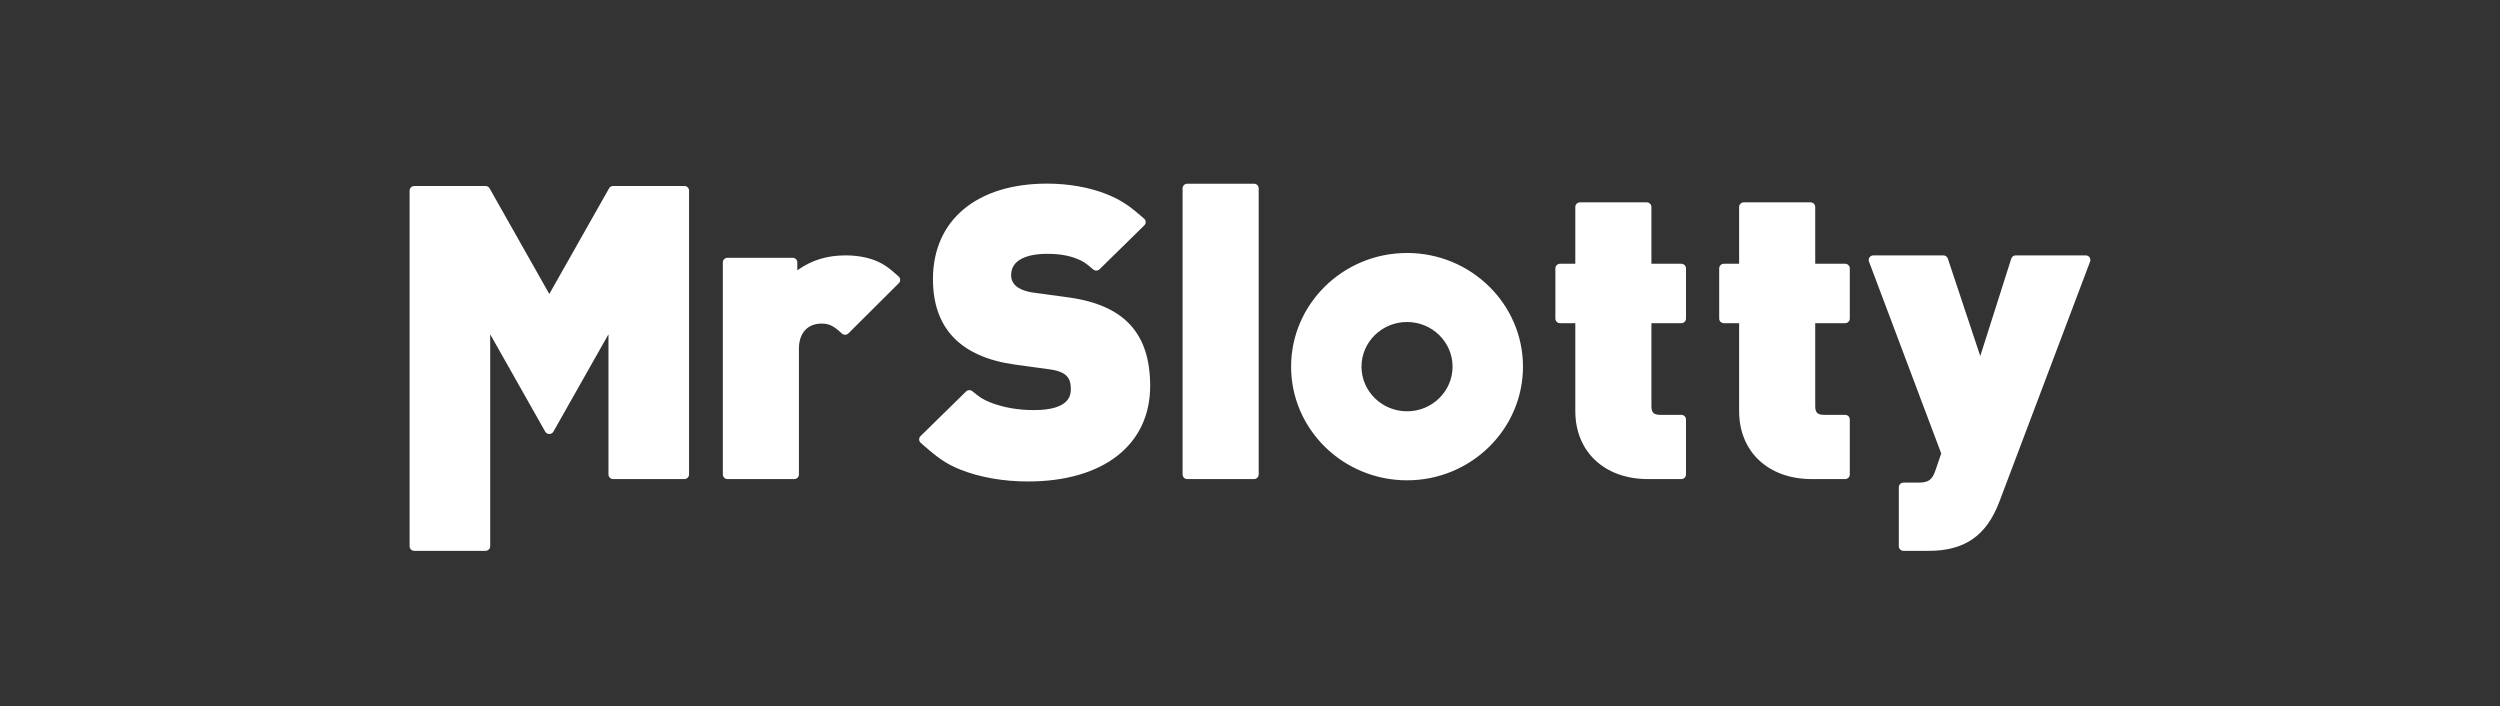 <?xml version="1.0" encoding="UTF-8"?>
<svg width="177px" height="50px" viewBox="0 0 177 50" version="1.1" xmlns="http://www.w3.org/2000/svg" xmlns:xlink="http://www.w3.org/1999/xlink">
    <rect x="0" y="0" width="177" height="50" fill="#333333" stroke="none"/>
    <title>Logo/game provider/MrSlotty-white</title>
    <g id="Logo/game-provider/MrSlotty-white" stroke="none" stroke-width="1" fill="none" fill-rule="evenodd">
        <rect id="Rectangle" x="0" y="0" width="177" height="50"></rect>
        <path d="M48.451,13.168 C48.636,13.168 48.785,13.315 48.785,13.495 L48.785,33.593 C48.785,33.772 48.636,33.919 48.451,33.919 L43.412,33.919 C43.229,33.919 43.08,33.772 43.08,33.593 L43.08,23.666 L39.182,30.559 C39.124,30.664 39.013,30.727 38.891,30.727 C38.771,30.727 38.659,30.664 38.601,30.559 L34.706,23.668 L34.706,38.675 C34.706,38.854 34.555,39 34.372,39 L29.333,39 C29.148,39 29,38.854 29,38.675 L29,13.496 C29,13.316 29.148,13.17 29.333,13.17 L34.372,13.168 C34.493,13.168 34.605,13.233 34.664,13.336 L38.891,20.815 L43.121,13.336 C43.18,13.233 43.292,13.168 43.412,13.168 L48.451,13.168 Z M137.589,18.081 C137.733,18.081 137.861,18.172 137.906,18.306 L137.906,18.306 L140.203,25.209 L142.397,18.311 C142.441,18.173 142.57,18.081 142.715,18.081 L142.715,18.081 L147.667,18.081 C147.777,18.081 147.878,18.133 147.94,18.22 C148.003,18.309 148.017,18.421 147.979,18.52 L147.979,18.52 L141.558,35.513 C140.648,37.925 139.102,39 136.552,39 L136.552,39 L134.767,39 C134.584,39 134.435,38.854 134.435,38.674 L134.435,38.674 L134.435,34.496 C134.435,34.316 134.584,34.17 134.767,34.17 L134.767,34.17 L135.775,34.17 C136.546,34.17 136.797,33.993 137.043,33.264 L137.043,33.264 L137.438,32.102 L132.325,18.52 C132.287,18.419 132.301,18.309 132.364,18.22 C132.426,18.133 132.529,18.081 132.637,18.081 L132.637,18.081 Z M74.132,13 C75.667,13 77.175,13.269 78.377,13.759 C79.389,14.179 79.905,14.519 81.006,15.482 C81.073,15.542 81.114,15.626 81.115,15.717 C81.118,15.806 81.085,15.892 81.018,15.955 L77.851,19.061 C77.786,19.125 77.702,19.157 77.616,19.157 C77.536,19.157 77.458,19.128 77.396,19.074 C76.875,18.618 76.647,18.47 76.231,18.317 C75.642,18.079 74.967,17.971 74.104,17.971 C73.345,17.971 71.586,18.117 71.586,19.479 C71.586,20.309 72.419,20.606 73.115,20.71 L75.589,21.047 C79.575,21.58 81.432,23.575 81.432,27.327 C81.432,31.497 78.116,34.088 72.779,34.088 C71.038,34.088 69.38,33.797 67.989,33.246 C66.946,32.824 66.374,32.404 65.185,31.351 C65.117,31.291 65.079,31.207 65.075,31.117 C65.073,31.029 65.109,30.942 65.172,30.878 L68.397,27.717 C68.461,27.654 68.546,27.622 68.632,27.622 C68.71,27.622 68.785,27.648 68.846,27.7 C69.393,28.152 69.594,28.277 70.116,28.493 C71.053,28.856 72.067,29.034 73.211,29.034 C75.815,29.034 75.815,27.897 75.815,27.524 C75.815,26.825 75.566,26.324 74.345,26.154 L71.868,25.814 C68.01,25.282 66.053,23.246 66.053,19.762 C66.053,15.59 69.15,13 74.132,13 Z M99.619,17.911 C104.144,17.911 107.827,21.522 107.827,25.958 C107.827,30.397 104.144,34.006 99.619,34.006 C95.091,34.006 91.41,30.397 91.41,25.958 C91.41,21.522 95.091,17.911 99.619,17.911 Z M59.86,18.081 C60.636,18.081 61.366,18.206 61.969,18.443 C62.588,18.697 62.94,18.96 63.628,19.578 C63.693,19.637 63.732,19.72 63.734,19.81 C63.737,19.898 63.702,19.983 63.639,20.047 L63.639,20.047 L60.067,23.604 C60.002,23.669 59.918,23.701 59.831,23.701 C59.748,23.701 59.666,23.672 59.602,23.61 C59.021,23.068 58.697,22.91 58.16,22.91 C57.176,22.91 56.564,23.586 56.564,24.674 L56.564,24.674 L56.564,33.593 C56.564,33.774 56.416,33.919 56.231,33.919 L56.231,33.919 L51.509,33.919 C51.326,33.919 51.177,33.774 51.177,33.593 L51.177,33.593 L51.177,18.576 C51.177,18.396 51.326,18.25 51.509,18.25 L51.509,18.25 L56.117,18.25 C56.301,18.25 56.449,18.396 56.449,18.576 L56.449,18.576 L56.449,19.137 C57.459,18.418 58.559,18.081 59.86,18.081 Z M116.588,14.326 C116.772,14.326 116.92,14.473 116.92,14.652 L116.92,14.652 L116.92,18.674 L119.035,18.674 C119.22,18.674 119.368,18.819 119.368,19 L119.368,19 L119.368,22.556 C119.368,22.736 119.22,22.882 119.035,22.882 L119.035,22.882 L116.92,22.882 L116.92,28.765 C116.92,29.208 117.088,29.371 117.539,29.371 L117.539,29.371 L119.035,29.371 C119.22,29.371 119.368,29.517 119.368,29.696 L119.368,29.696 L119.368,33.593 C119.368,33.772 119.22,33.919 119.035,33.919 L119.035,33.919 L116.674,33.919 C113.6,33.919 111.532,31.984 111.532,29.105 L111.532,29.105 L111.532,22.882 L110.454,22.882 C110.272,22.882 110.121,22.736 110.121,22.556 L110.121,22.556 L110.121,19 C110.121,18.819 110.272,18.674 110.454,18.674 L110.454,18.674 L111.532,18.674 L111.532,14.652 C111.532,14.473 111.682,14.326 111.864,14.326 L111.864,14.326 Z M88.781,13.007 C88.965,13.007 89.115,13.152 89.115,13.332 L89.115,13.332 L89.115,33.593 C89.115,33.772 88.965,33.919 88.781,33.919 L88.781,33.919 L84.06,33.919 C83.875,33.919 83.727,33.772 83.727,33.593 L83.727,33.593 L83.727,13.332 C83.727,13.152 83.875,13.007 84.06,13.007 L84.06,13.007 Z M128.185,14.326 C128.37,14.326 128.518,14.473 128.518,14.652 L128.518,14.652 L128.518,18.674 L130.632,18.674 C130.817,18.674 130.965,18.819 130.965,19 L130.965,19 L130.965,22.556 C130.965,22.736 130.817,22.882 130.632,22.882 L130.632,22.882 L128.518,22.882 L128.518,28.765 C128.518,29.208 128.685,29.371 129.136,29.371 L129.136,29.371 L130.632,29.371 C130.817,29.371 130.965,29.517 130.965,29.696 L130.965,29.696 L130.965,33.593 C130.965,33.772 130.817,33.919 130.632,33.919 L130.632,33.919 L128.272,33.919 C125.197,33.919 123.13,31.984 123.13,29.105 L123.13,29.105 L123.13,22.882 L122.052,22.882 C121.869,22.882 121.719,22.736 121.719,22.556 L121.719,22.556 L121.719,19 C121.719,18.819 121.869,18.674 122.052,18.674 L122.052,18.674 L123.13,18.674 L123.13,14.652 C123.13,14.473 123.28,14.326 123.462,14.326 L123.462,14.326 Z M99.619,22.797 C97.84,22.797 96.394,24.216 96.394,25.958 C96.394,27.702 97.84,29.12 99.619,29.12 C101.397,29.12 102.842,27.702 102.842,25.958 C102.842,24.216 101.397,22.797 99.619,22.797 Z" id="Combined-Shape" fill="#FFFFFF"></path>
    </g>
</svg>
